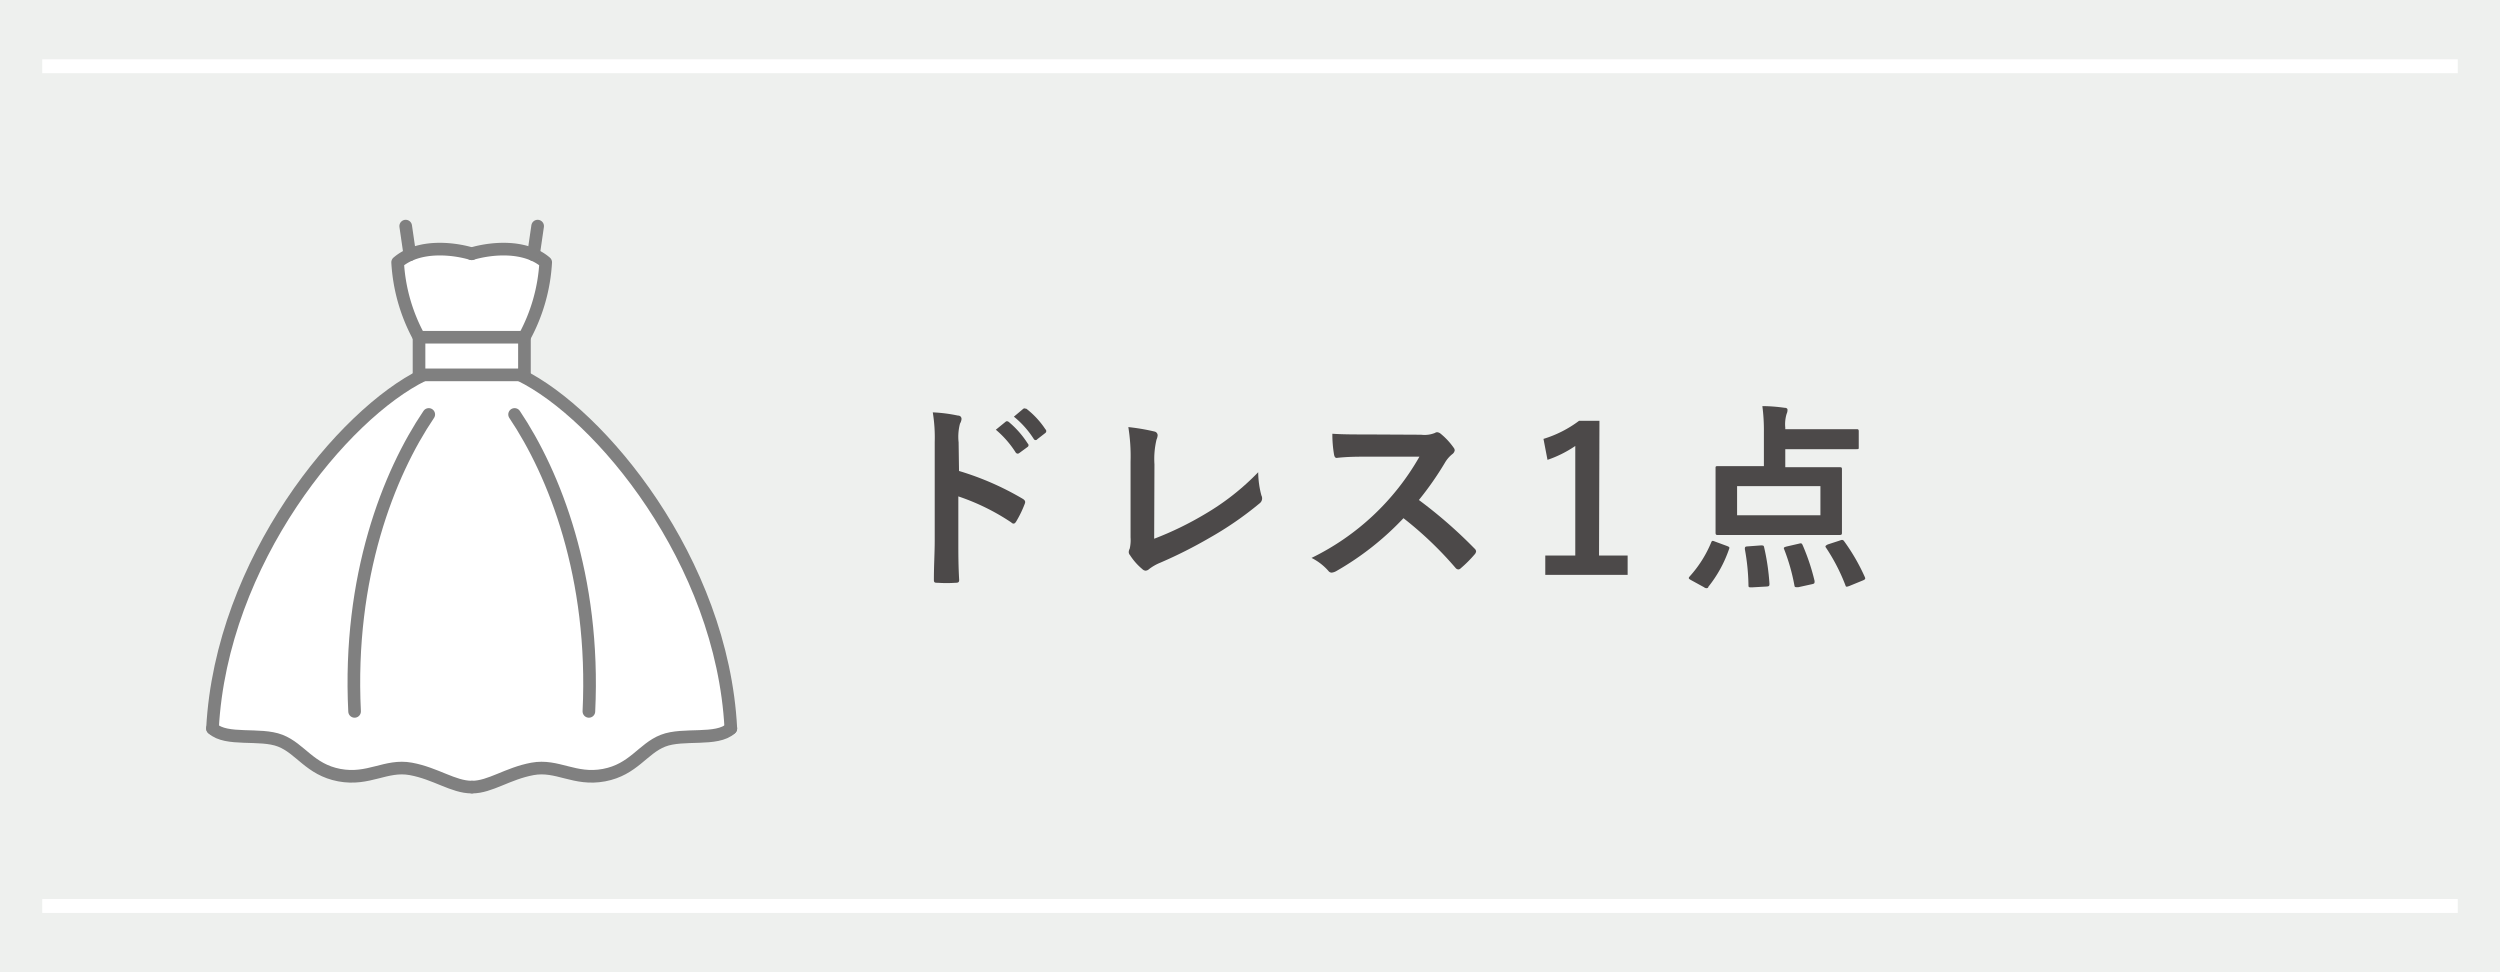 <svg xmlns="http://www.w3.org/2000/svg" viewBox="0 0 180 70"><defs><style>.cls-1{fill:#eef0ee;}.cls-2{fill:#4c4949;}.cls-3,.cls-5{fill:none;}.cls-3{stroke:#fff;stroke-miterlimit:10;}.cls-4{fill:#fff;}.cls-5{stroke:gray;stroke-linecap:round;stroke-linejoin:round;stroke-width:0.91px;}</style></defs><g id="レイヤー_2" data-name="レイヤー 2"><g id="要素"><rect class="cls-1" width="180" height="70"/><path class="cls-2" d="M69.05,33.91a20.65,20.65,0,0,1,4.58,2c.15.09.23.19.15.37a7.82,7.82,0,0,1-.61,1.26c-.06.1-.12.16-.19.16a.22.22,0,0,1-.16-.08A16,16,0,0,0,69,35.74v3.18c0,.94,0,1.79.06,2.83,0,.17-.06.21-.26.21a9.11,9.11,0,0,1-1.28,0c-.2,0-.28,0-.28-.21,0-1.07.06-1.92.06-2.84V31.82a11.14,11.14,0,0,0-.14-2.13,10.91,10.91,0,0,1,1.8.23c.2,0,.27.13.27.25a.79.79,0,0,1-.11.33,3.72,3.72,0,0,0-.1,1.35Zm3.35-3.54c.07-.06.13-.05.22,0A6.8,6.8,0,0,1,74,31.94a.15.15,0,0,1,0,.23l-.6.44c-.1.08-.17.06-.25,0a7.15,7.15,0,0,0-1.45-1.67Zm1.28-.94c.09-.06.13,0,.22,0a6.14,6.14,0,0,1,1.37,1.48.17.17,0,0,1,0,.26l-.58.45a.15.15,0,0,1-.25,0A6.65,6.65,0,0,0,73,30Z"/><path class="cls-2" d="M83.1,38.79A23.56,23.56,0,0,0,86.78,37,17.84,17.84,0,0,0,90.59,34a6.72,6.72,0,0,0,.23,1.67.45.45,0,0,1-.14.58,24.4,24.4,0,0,1-3.6,2.48,33.17,33.17,0,0,1-3.53,1.78,3.41,3.41,0,0,0-.81.46.42.42,0,0,1-.26.12.39.39,0,0,1-.24-.12,4.39,4.39,0,0,1-.88-1,.33.33,0,0,1-.09-.23.59.59,0,0,1,.07-.24,2.76,2.76,0,0,0,.06-.82l0-5.42a13.23,13.23,0,0,0-.16-2.51,14.88,14.88,0,0,1,1.88.32.28.28,0,0,1,.23.27.94.94,0,0,1-.08.31,6,6,0,0,0-.15,1.78Z"/><path class="cls-2" d="M102.32,31.3a2,2,0,0,0,1-.13.27.27,0,0,1,.16-.05.46.46,0,0,1,.25.11,5,5,0,0,1,.93,1,.34.34,0,0,1,.08.19.43.43,0,0,1-.19.29,2.24,2.24,0,0,0-.53.63A22.79,22.79,0,0,1,102.16,36a33.44,33.44,0,0,1,4,3.49.33.33,0,0,1,.12.2.38.38,0,0,1-.1.22,8.94,8.94,0,0,1-1,1A.27.27,0,0,1,105,41a.29.29,0,0,1-.2-.11,26.07,26.07,0,0,0-3.75-3.58,20.85,20.85,0,0,1-4.84,3.81.85.85,0,0,1-.33.11.3.3,0,0,1-.24-.13,4,4,0,0,0-1.21-.93,18,18,0,0,0,7.77-7.29H98.52c-.75,0-1.5,0-2.28.09-.11,0-.16-.09-.19-.25a8.61,8.61,0,0,1-.12-1.49c.77.05,1.49.05,2.43.05Z"/><path class="cls-2" d="M115.13,40h2.06v1.39h-5.93V40h2.16V32.11a8.34,8.34,0,0,1-2,1l-.29-1.51a8.25,8.25,0,0,0,2.56-1.3h1.47Z"/><path class="cls-2" d="M121.76,41.77c-.2-.11-.2-.15-.1-.27a8.49,8.49,0,0,0,1.54-2.43c.06-.16.1-.15.3-.07l.84.31c.17.07.21.09.15.23A9,9,0,0,1,123,42.25c0,.07-.07.1-.13.1a.29.29,0,0,1-.18-.07ZM127,31.1a13.2,13.2,0,0,0-.11-1.86c.53,0,1.1.05,1.59.12.15,0,.22.06.22.14a.63.63,0,0,1-.06.29,2.54,2.54,0,0,0-.1,1v.11h3.26c1.32,0,1.78,0,1.87,0s.16,0,.16.15V32.2c0,.13,0,.14-.16.14s-.55,0-1.87,0h-3.26v1.3h1.92c1.4,0,1.9,0,2,0s.16,0,.16.14,0,.46,0,1.3v2c0,.84,0,1.2,0,1.28s0,.16-.16.16-.6,0-2,0h-4.78c-1.42,0-1.92,0-2,0s-.16,0-.16-.16,0-.44,0-1.28V35c0-.84,0-1.2,0-1.3s0-.14.16-.14.59,0,2,0H127Zm-1.93,6h6V35h-6Zm1.7,2.17c.19,0,.22,0,.25.15a16.1,16.1,0,0,1,.38,2.6c0,.14,0,.2-.2.21l-1.06.06c-.21,0-.25,0-.25-.14a15.6,15.6,0,0,0-.26-2.61c0-.14,0-.19.2-.2Zm2.77-.13c.18-.05.2,0,.26.13a15.37,15.37,0,0,1,.85,2.56c0,.16,0,.19-.18.23l-1,.22c-.22,0-.25,0-.27-.12a14.1,14.1,0,0,0-.74-2.61c-.06-.13,0-.15.17-.2Zm2.89-.21c.19-.07.22-.08.32,0a14.33,14.33,0,0,1,1.51,2.6c.06.13.06.18-.13.26l-1,.41c-.19.06-.22.07-.26-.06a13.65,13.65,0,0,0-1.4-2.71c-.09-.11,0-.16.13-.23Z"/><line class="cls-3" x1="176.96" y1="65.23" x2="3.04" y2="65.23"/><line class="cls-3" x1="176.96" y1="4.77" x2="3.04" y2="4.77"/><rect class="cls-4" x="30.17" y="24.28" width="7.59" height="2.71"/><path class="cls-4" d="M37.75,24.28a12.72,12.72,0,0,0,1.54-5.39c-1.54-1.32-4.06-1-5.33-.62-1.27-.37-3.79-.7-5.33.62a12.72,12.72,0,0,0,1.54,5.39Z"/><path class="cls-4" d="M37.45,27C43.19,29.8,52,40.37,52.62,52.45c-1,.93-3.42.31-4.88.88s-2.13,2.08-4.25,2.48-3.36-.78-5.15-.45S35.28,56.67,34,56.67s-2.58-1-4.38-1.31-3,.86-5.15.45-2.78-1.91-4.25-2.48-3.87.05-4.88-.88C15.94,40.37,24.73,29.8,30.47,27"/><path class="cls-5" d="M30.47,27C24.73,29.8,15.94,40.37,15.3,52.45"/><path class="cls-5" d="M37.45,27C43.19,29.8,52,40.37,52.62,52.45"/><path class="cls-5" d="M37.05,29.84c2.85,4.24,5.82,11.66,5.35,21.38"/><path class="cls-5" d="M30.87,29.84C28,34.08,25.05,41.5,25.53,51.22"/><rect class="cls-5" x="30.17" y="24.28" width="7.59" height="2.71"/><path class="cls-5" d="M30.17,24.28a12.72,12.72,0,0,1-1.54-5.39c1.54-1.32,4.06-1,5.33-.62"/><path class="cls-5" d="M37.75,24.28a12.72,12.72,0,0,0,1.54-5.39c-1.54-1.32-4.06-1-5.33-.62"/><path class="cls-5" d="M15.3,52.45c1,.93,3.42.31,4.88.88s2.13,2.08,4.25,2.48,3.36-.78,5.15-.45,3.06,1.31,4.38,1.31"/><path class="cls-5" d="M52.62,52.45c-1,.93-3.42.31-4.88.88s-2.13,2.08-4.25,2.48-3.36-.78-5.15-.45S35.28,56.67,34,56.67"/><line class="cls-5" x1="29.21" y1="16.28" x2="29.51" y2="18.34"/><line class="cls-5" x1="38.71" y1="16.28" x2="38.41" y2="18.34"/></g></g></svg>